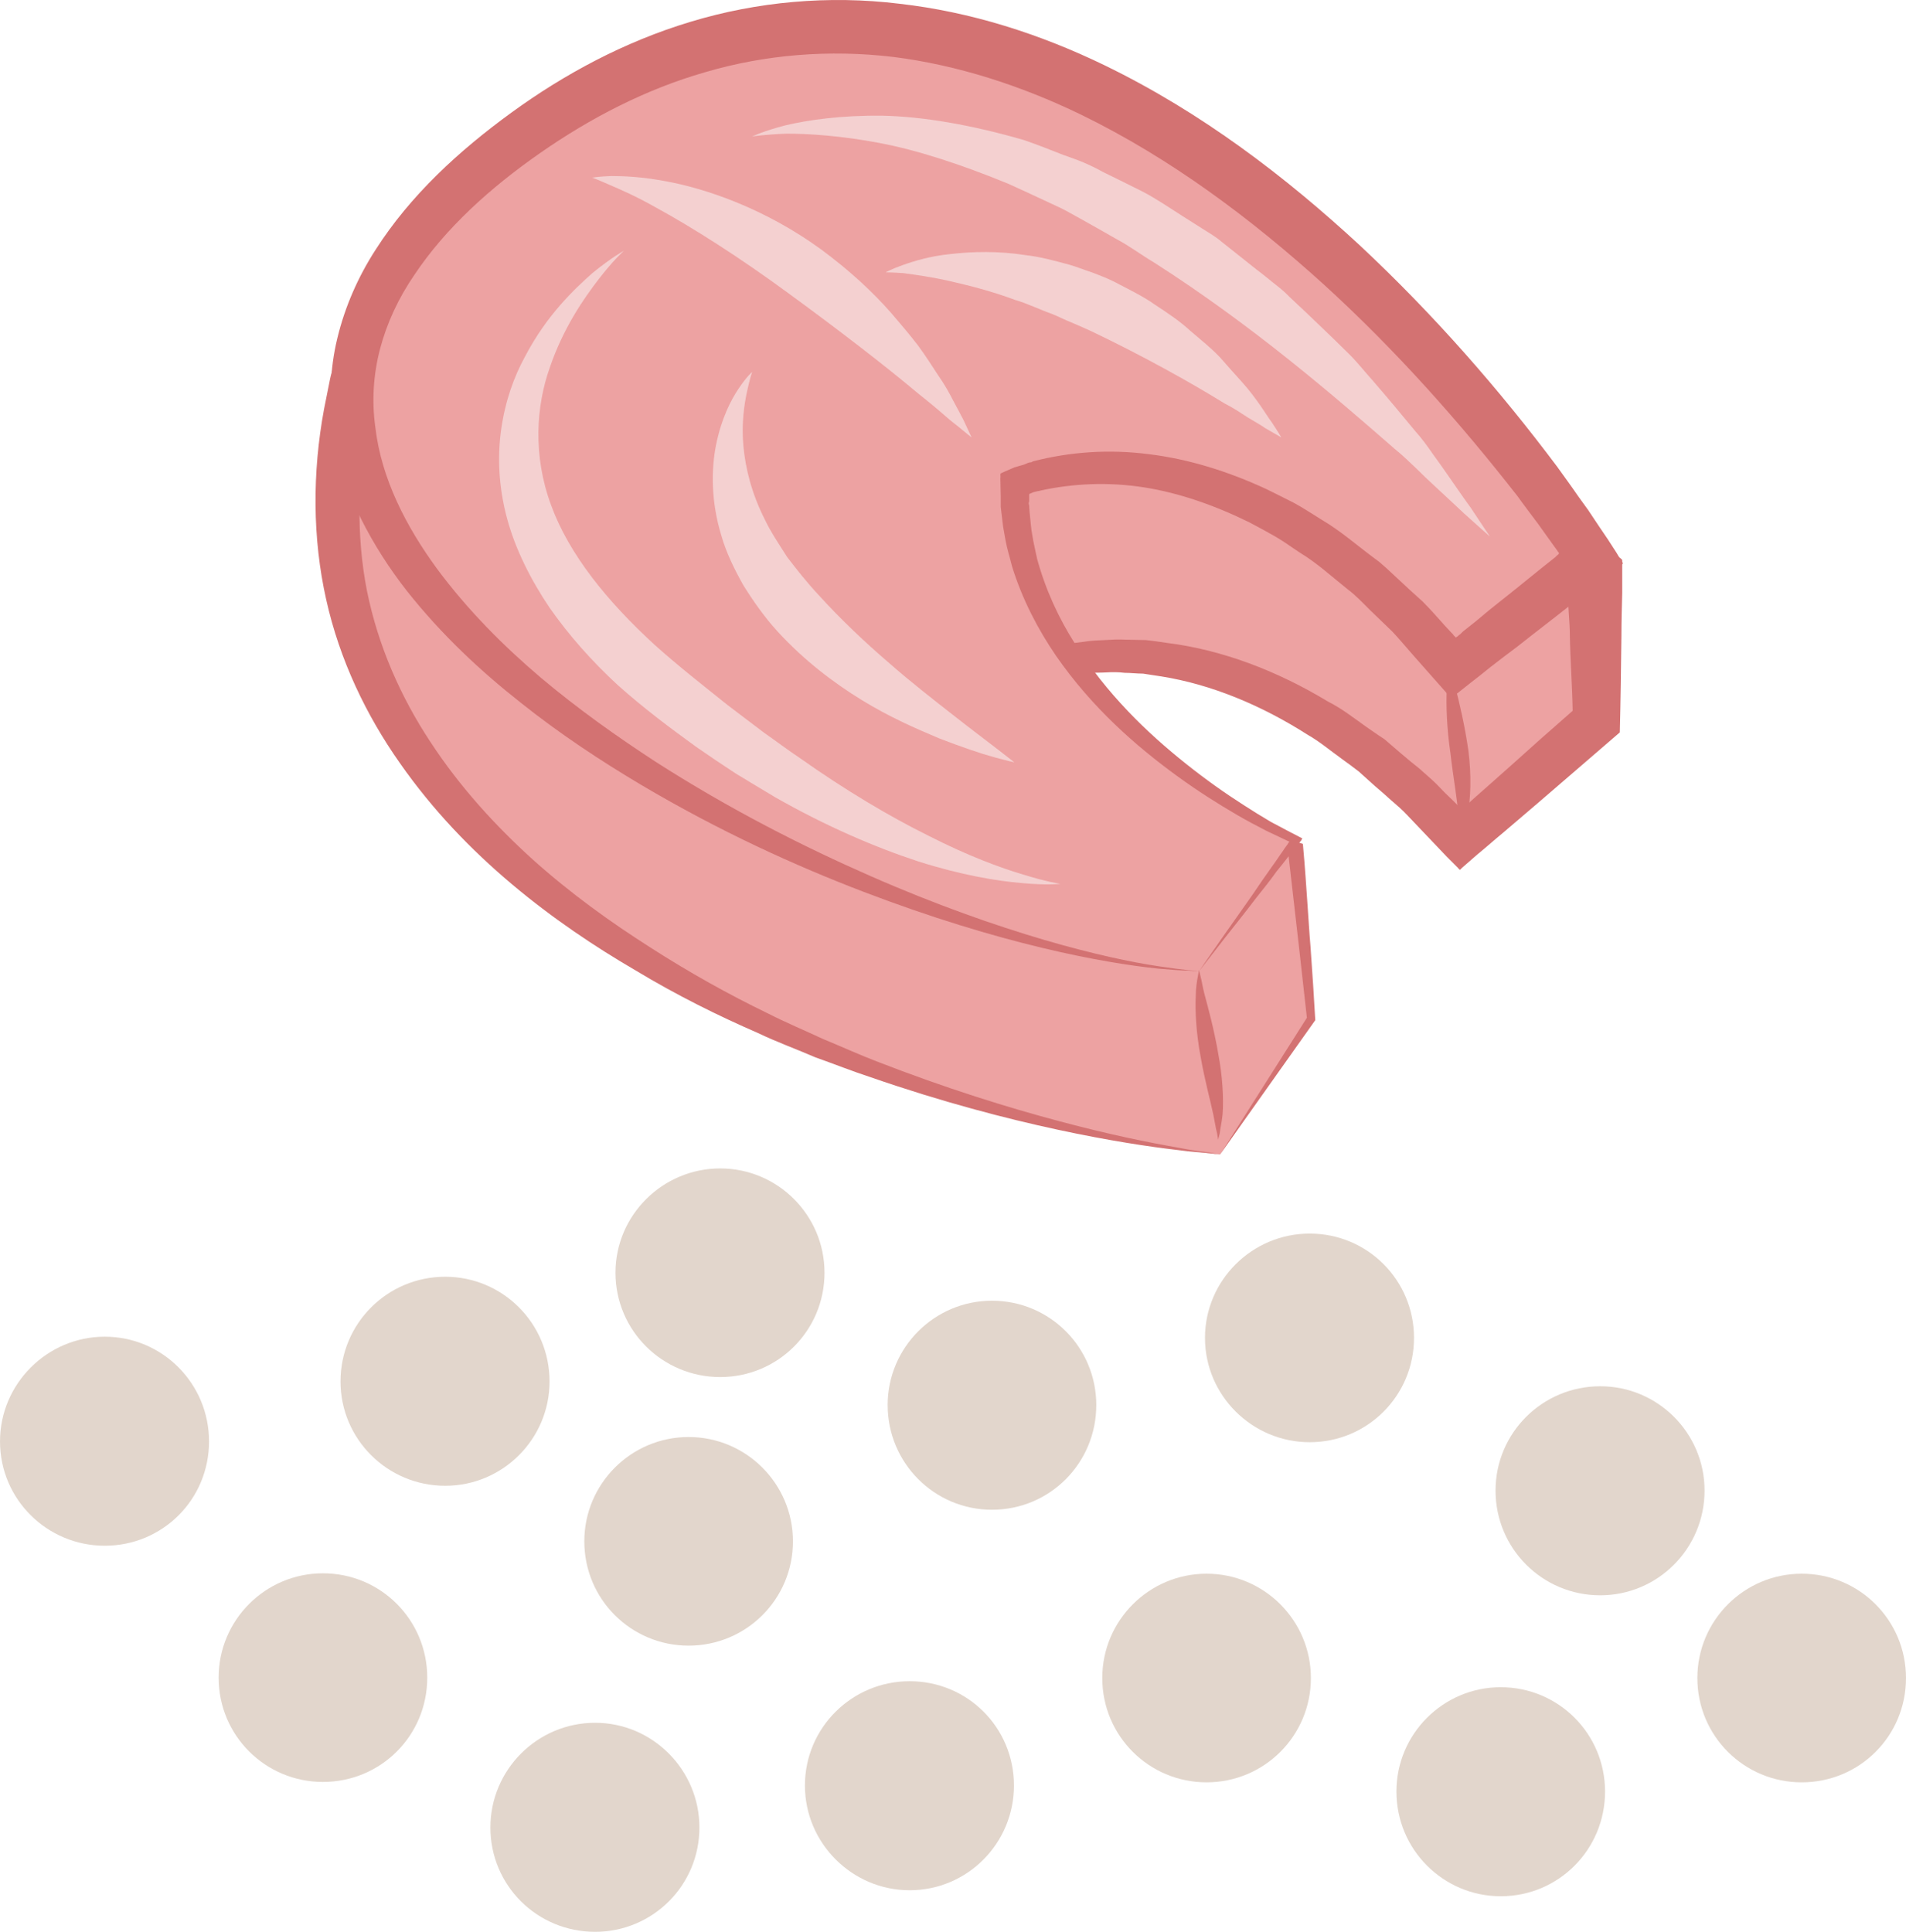 <?xml version="1.0" encoding="UTF-8" standalone="no"?>
<!-- Creator: CorelDRAW Home & Student X7 -->

<svg
   xmlns:dc="http://purl.org/dc/elements/1.1/"
   xmlns:cc="http://creativecommons.org/ns#"
   xmlns:rdf="http://www.w3.org/1999/02/22-rdf-syntax-ns#"
   xmlns:svg="http://www.w3.org/2000/svg"
   xmlns="http://www.w3.org/2000/svg"
   xmlns:sodipodi="http://sodipodi.sourceforge.net/DTD/sodipodi-0.dtd"
   xmlns:inkscape="http://www.inkscape.org/namespaces/inkscape"
   xml:space="preserve"
   width="47.69mm"
   height="48.334mm"
   version="1.1"
   style="clip-rule:evenodd;fill-rule:evenodd;image-rendering:optimizeQuality;shape-rendering:geometricPrecision;text-rendering:geometricPrecision"
   viewBox="0 0 4769 4833.447"
   id="svg58"
   sodipodi:docname="2930.svg"
   inkscape:version="0.92.4 (5da689c313, 2019-01-14)"><sodipodi:namedview
   pagecolor="#ffffff"
   bordercolor="#666666"
   borderopacity="1"
   objecttolerance="10"
   gridtolerance="10"
   guidetolerance="10"
   inkscape:pageopacity="0"
   inkscape:pageshadow="2"
   inkscape:window-width="640"
   inkscape:window-height="480"
   id="namedview60"
   showgrid="false"
   inkscape:zoom="0.2102413"
   inkscape:cx="85.228347"
   inkscape:cy="91.691337"
   inkscape:window-x="0"
   inkscape:window-y="0"
   inkscape:window-maximized="0"
   inkscape:current-layer="svg58" />
 <defs
   id="defs4">
  <style
   type="text/css"
   id="style2">
   <![CDATA[
    .fil2 {fill:#D37272;fill-rule:nonzero}
    .fil0 {fill:#E2D6CC;fill-rule:nonzero}
    .fil1 {fill:#EDA2A2;fill-rule:nonzero}
    .fil3 {fill:#F4D0D0;fill-rule:nonzero}
   ]]>
  </style>
 </defs>
 <g
   id="Vrstva_x0020_1"
   transform="translate(-8245,-12442.553)">
  <g
   id="_723197192">
   <path
   class="fil0"
   d="m 9314,16640 c 0,145 -116,261 -261,261 -144,0 -261,-116 -261,-261 0,-144 117,-261 261,-261 145,0 261,117 261,261 z"
   id="path7"
   inkscape:connector-curvature="0"
   style="fill:#e2d6cc;fill-rule:nonzero" />
   <path
   class="fil0"
   d="m 9995,17015 c 0,145 -117,261 -261,261 -145,0 -262,-116 -262,-261 0,-144 117,-262 262,-262 144,0 261,118 261,262 z"
   id="path9"
   inkscape:connector-curvature="0"
   style="fill:#e2d6cc;fill-rule:nonzero" />
   <path
   class="fil0"
   d="m 10229,16299 c 0,145 -117,261 -261,261 -144,0 -261,-116 -261,-261 0,-144 117,-261 261,-261 144,0 261,117 261,261 z"
   id="path11"
   inkscape:connector-curvature="0"
   style="fill:#e2d6cc;fill-rule:nonzero" />
   <path
   class="fil0"
   d="m 10782,16910 c 0,144 -116,262 -261,262 -144,0 -262,-118 -262,-262 0,-145 118,-261 262,-261 145,0 261,116 261,261 z"
   id="path13"
   inkscape:connector-curvature="0"
   style="fill:#e2d6cc;fill-rule:nonzero" />
   <path
   class="fil0"
   d="m 10988,15958 c 0,145 -116,262 -261,262 -144,0 -261,-117 -261,-262 0,-144 117,-261 261,-261 145,0 261,117 261,261 z"
   id="path15"
   inkscape:connector-curvature="0"
   style="fill:#e2d6cc;fill-rule:nonzero" />
   <path
   class="fil0"
   d="m 10308,15627 c 0,145 -117,261 -261,261 -144,0 -262,-116 -262,-261 0,-144 118,-261 262,-261 144,0 261,117 261,261 z"
   id="path17"
   inkscape:connector-curvature="0"
   style="fill:#e2d6cc;fill-rule:nonzero" />
   <path
   class="fil0"
   d="m 9620,15899 c 0,144 -117,261 -261,261 -145,0 -262,-117 -262,-261 0,-145 117,-262 262,-262 144,0 261,117 261,262 z"
   id="path19"
   inkscape:connector-curvature="0"
   style="fill:#e2d6cc;fill-rule:nonzero" />
   <path
   class="fil0"
   d="m 8768,16049 c 0,145 -116,261 -261,261 -144,0 -262,-116 -262,-261 0,-144 118,-262 262,-262 145,0 261,118 261,262 z"
   id="path21"
   inkscape:connector-curvature="0"
   style="fill:#e2d6cc;fill-rule:nonzero" />
   <path
   class="fil0"
   d="m 11525,16641 c 0,145 -117,261 -261,261 -144,0 -261,-116 -261,-261 0,-144 117,-261 261,-261 144,0 261,117 261,261 z"
   id="path23"
   inkscape:connector-curvature="0"
   style="fill:#e2d6cc;fill-rule:nonzero" />
   <path
   class="fil0"
   d="m 12261,16925 c 0,145 -116,262 -261,262 -144,0 -261,-117 -261,-262 0,-144 117,-261 261,-261 145,0 261,117 261,261 z"
   id="path25"
   inkscape:connector-curvature="0"
   style="fill:#e2d6cc;fill-rule:nonzero" />
   <path
   class="fil0"
   d="m 11783,15790 c 0,144 -116,261 -261,261 -144,0 -262,-117 -262,-261 0,-144 118,-261 262,-261 145,0 261,117 261,261 z"
   id="path27"
   inkscape:connector-curvature="0"
   style="fill:#e2d6cc;fill-rule:nonzero" />
   <path
   class="fil0"
   d="m 12510,16172 c 0,145 -117,262 -261,262 -145,0 -262,-117 -262,-262 0,-144 117,-261 262,-261 144,0 261,117 261,261 z"
   id="path29"
   inkscape:connector-curvature="0"
   style="fill:#e2d6cc;fill-rule:nonzero" />
   <path
   class="fil0"
   d="m 13014,16641 c 0,145 -116,261 -261,261 -144,0 -261,-116 -261,-261 0,-144 117,-261 261,-261 145,0 261,117 261,261 z"
   id="path31"
   inkscape:connector-curvature="0"
   style="fill:#e2d6cc;fill-rule:nonzero" />
  </g>
  <g
   id="_723196088">
   <path
   class="fil1"
   d="m 11298,15331 228,-339 -39,-423 c 0,0 -700,-195 -706,-436 0,0 511,-260 1119,410 l 339,-295 2,-374 c 0,0 -1745,-1379 -2766,-525 -135,113 -306,-105 -345,45 -331,1283 1414,1857 2168,1937 z"
   id="path34"
   inkscape:connector-curvature="0"
   style="fill:#eda2a2;fill-rule:nonzero" />
   <path
   class="fil2"
   d="m 11298,15331 c 0,0 -9,-1 -27,-3 -17,-2 -44,-3 -79,-8 -69,-8 -171,-23 -301,-51 -130,-28 -288,-69 -467,-131 -46,-15 -91,-33 -139,-50 -46,-20 -96,-38 -144,-61 -99,-43 -202,-94 -305,-156 -103,-60 -209,-131 -310,-216 -101,-85 -198,-185 -281,-304 -83,-118 -150,-256 -184,-409 -34,-152 -35,-316 -5,-477 4,-20 8,-40 12,-60 l 3,-15 c 1,-5 2,-9 5,-19 4,-14 12,-32 22,-47 22,-30 59,-46 95,-44 10,0 18,1 27,3 7,1 14,2 19,4 12,3 22,6 33,9 40,13 73,24 102,25 14,1 26,-1 36,-5 5,-1 10,-5 15,-8 6,-3 8,-5 18,-14 133,-111 294,-195 467,-241 173,-47 358,-59 539,-43 182,15 362,57 538,114 314,102 603,248 867,408 132,81 258,166 378,255 l 25,20 42,32 c 2,1 4,3 5,5 v 6 13 27 36 c -1,36 -2,72 -2,108 -1,82 -2,162 -4,241 -68,59 -136,117 -203,175 -29,25 -60,51 -89,76 -22,18 -43,37 -64,54 l -39,34 -5,5 c -2,-2 -4,-3 -5,-5 l -9,-9 -19,-19 c -33,-35 -67,-70 -99,-104 -12,-13 -26,-25 -40,-37 -13,-12 -27,-24 -41,-36 -13,-12 -27,-24 -40,-36 -14,-11 -28,-21 -43,-32 -28,-20 -55,-43 -85,-60 -116,-74 -241,-126 -366,-146 -15,-2 -31,-5 -46,-7 -15,0 -31,-2 -46,-2 -16,-2 -31,-2 -46,-1 -16,1 -31,0 -45,2 -15,2 -31,3 -45,5 -15,3 -29,5 -44,8 -10,3 -21,5 -31,8 -7,2 -14,4 -20,7 -2,9 0,19 4,28 3,5 4,7 9,16 5,8 11,14 16,22 24,28 53,53 83,76 61,44 127,80 191,111 63,31 126,57 187,81 30,12 60,22 89,33 15,5 30,10 44,15 19,5 36,11 54,17 6,66 8,103 11,144 3,41 5,78 8,112 5,71 9,130 12,185 -154,217 -238,336 -238,336 0,0 77,-121 217,-342 -11,-102 -25,-223 -46,-406 -10,-2 -21,-5 -32,-8 -14,-4 -28,-9 -43,-12 -30,-10 -61,-19 -92,-30 -62,-21 -127,-46 -195,-75 -67,-29 -136,-63 -204,-109 -34,-23 -68,-50 -98,-83 -8,-9 -15,-18 -22,-28 -5,-8 -17,-24 -21,-38 l -9,-22 -4,-22 c -2,-8 -3,-15 -4,-23 -1,-7 -3,-16 -2,-22 l 30,-14 32,-14 c 11,-4 23,-7 33,-10 l 24,-7 c 15,-4 32,-7 48,-11 16,-3 33,-5 49,-7 17,-3 34,-3 50,-4 17,-1 34,-2 52,-1 17,0 34,1 51,1 17,2 34,4 52,7 138,17 277,70 404,147 34,17 63,40 94,62 15,10 31,22 47,32 14,12 29,25 43,37 15,13 30,25 45,37 14,13 29,25 43,39 13,14 27,28 41,41 l 15,15 4,4 c 1,0 3,3 4,2 l 4,-4 4,-4 20,-18 c 29,-26 58,-51 88,-78 52,-47 105,-94 160,-142 -1,-62 -6,-124 -7,-187 0,-36 -5,-72 -5,-109 v -14 -4 h 5 c 0,-1 3,-2 2,-3 v -1 l -19,-14 c -117,-85 -241,-166 -371,-244 -259,-154 -540,-293 -840,-391 -168,-54 -338,-94 -508,-110 -169,-14 -337,-6 -493,35 -157,40 -301,113 -422,211 -6,5 -19,15 -31,23 -12,8 -26,14 -40,19 -27,10 -57,13 -84,11 -53,-3 -96,-21 -132,-33 -9,-3 -18,-6 -25,-8 -4,-1 -7,-2 -11,-2 l -3,-1 c -2,-1 -5,1 -7,3 -1,2 -1,1 -2,5 0,0 -1,7 -3,11 l -3,14 c -4,18 -8,37 -12,55 -30,147 -33,295 -6,433 28,139 85,267 159,379 74,113 163,210 257,295 95,85 194,156 293,219 98,63 197,118 292,164 47,24 95,44 140,65 46,19 90,39 134,56 175,68 330,116 458,150 127,34 228,54 297,66 35,7 61,10 78,12 19,4 27,5 27,5 z"
   id="path36"
   inkscape:connector-curvature="0"
   style="fill:#d37272;fill-rule:nonzero" />
   <path
   class="fil1"
   d="m 11245,14873 242,-329 c 0,0 -716,-321 -704,-892 0,0 522,-236 1099,462 l 345,-274 c 0,0 -1322,-2090 -2713,-1032 -1268,965 905,2022 1731,2065 z"
   id="path38"
   inkscape:connector-curvature="0"
   style="fill:#eda2a2;fill-rule:nonzero" />
   <path
   class="fil2"
   d="m 11245,14873 c 0,0 -9,-1 -27,-2 -17,0 -43,-2 -76,-5 -67,-7 -165,-22 -290,-52 -125,-30 -276,-75 -446,-140 -170,-65 -360,-151 -559,-269 -99,-59 -201,-126 -300,-205 -99,-78 -197,-169 -284,-279 -43,-55 -82,-115 -115,-181 -32,-66 -57,-138 -68,-215 -12,-77 -10,-158 9,-236 19,-79 52,-154 96,-222 87,-136 208,-247 340,-343 132,-96 282,-177 448,-227 165,-50 345,-67 523,-45 177,20 350,75 513,154 243,118 453,279 639,451 186,174 349,361 493,553 17,24 35,48 52,73 l 26,36 26,39 c 16,23 31,46 45,68 l 10,17 6,9 c -1,2 -5,4 -7,6 l -31,25 c -20,15 -40,31 -59,46 l -34,27 c -44,35 -89,69 -133,104 -23,17 -45,34 -67,51 -17,14 -35,28 -53,42 l -29,23 -15,11 c -3,4 -4,-1 -6,-3 l -7,-7 c -28,-32 -56,-63 -84,-95 -17,-19 -34,-40 -52,-59 -19,-18 -37,-36 -56,-54 -18,-18 -36,-37 -56,-52 -40,-32 -77,-66 -120,-92 -20,-13 -40,-28 -61,-40 -21,-12 -43,-24 -64,-35 -85,-42 -175,-74 -264,-88 -89,-14 -178,-10 -260,8 l -3,1 h -2 l -4,1 -8,2 -7,3 -3,1 c -1,1 -1,3 -1,4 v 15 l -1,4 v 2 l 1,4 1,15 c 1,10 2,21 3,31 1,10 2,19 4,29 3,20 8,39 12,59 21,77 54,148 94,211 80,127 181,224 279,302 49,39 97,73 144,103 23,15 46,29 68,42 28,15 53,28 78,41 2,0 -2,3 -2,5 l -5,6 -9,11 c -5,8 -11,14 -17,22 -10,13 -21,27 -31,39 -17,24 -34,45 -50,65 -31,41 -58,74 -79,101 -43,55 -65,84 -65,84 0,0 20,-30 60,-87 20,-28 45,-64 74,-105 14,-21 30,-44 47,-68 8,-11 15,-21 23,-33 4,-5 7,-10 11,-16 l 6,-8 3,-5 c 1,-1 4,-3 1,-3 -19,-9 -38,-18 -57,-27 -23,-12 -48,-25 -72,-39 -48,-28 -99,-60 -151,-98 -103,-75 -213,-171 -303,-301 -45,-66 -84,-140 -110,-224 -5,-21 -12,-42 -16,-64 -2,-11 -4,-22 -6,-34 -1,-10 -3,-22 -4,-33 l -2,-17 v -4 -6 -13 c 0,-16 -1,-33 -1,-49 1,-4 -1,-9 1,-12 l 11,-5 23,-10 24,-7 12,-5 7,-1 3,-2 c 93,-24 191,-31 291,-18 99,12 198,43 293,87 24,12 47,23 70,35 24,13 46,28 69,42 46,27 87,63 130,95 23,16 42,36 62,54 20,19 41,38 61,56 20,20 38,41 57,62 l 14,15 5,5 1,2 5,5 c 1,1 2,0 3,-1 l 3,-2 3,-3 2,-1 7,-7 c 22,-17 44,-35 65,-53 44,-35 88,-70 132,-106 l 34,-27 c 7,-7 5,-5 7,-6 l 1,-2 c 5,-2 -1,-5 -2,-8 l -23,-32 -25,-35 c -17,-23 -35,-46 -52,-70 -143,-183 -303,-364 -484,-529 -181,-164 -383,-316 -609,-426 -151,-73 -310,-124 -469,-144 -160,-19 -320,-6 -470,38 -150,43 -288,115 -413,202 -125,87 -237,188 -315,305 -40,58 -69,121 -86,185 -17,65 -21,131 -12,196 15,130 78,250 154,354 77,104 167,194 260,273 94,79 190,147 285,209 190,122 375,215 539,287 166,73 313,124 435,160 123,36 219,56 286,66 33,5 58,8 76,10 17,1 26,3 26,3 z"
   id="path40"
   inkscape:connector-curvature="0"
   style="fill:#d37272;fill-rule:nonzero" />
   <path
   class="fil2"
   d="m 11897,14547 c 0,0 0,-6 -1,-18 -1,-11 0,-28 -2,-48 -3,-40 -13,-94 -20,-155 -9,-61 -11,-119 -9,-161 0,-20 4,-37 5,-49 2,-11 3,-17 3,-17 0,0 1,6 4,17 3,11 5,27 10,48 10,39 23,94 32,156 8,63 6,121 -2,162 -4,21 -11,38 -14,48 -4,12 -6,17 -6,17 z"
   id="path42"
   inkscape:connector-curvature="0"
   style="fill:#d37272;fill-rule:nonzero" />
   <path
   class="fil2"
   d="m 11293,15294 c 0,0 -1,-5 -3,-17 -3,-11 -5,-26 -9,-45 -8,-38 -22,-88 -32,-146 -11,-58 -14,-113 -12,-153 0,-19 3,-36 5,-47 2,-11 3,-17 3,-17 0,0 1,6 4,17 3,11 5,26 10,45 10,37 24,89 34,147 11,58 14,113 11,153 -2,20 -6,35 -7,47 -3,11 -4,16 -4,16 z"
   id="path44"
   inkscape:connector-curvature="0"
   style="fill:#d37272;fill-rule:nonzero" />
   <path
   class="fil3"
   d="m 10676,13537 c 0,0 -13,-10 -37,-30 -12,-9 -26,-21 -42,-35 -16,-14 -35,-29 -56,-46 -81,-68 -195,-156 -321,-248 -125,-92 -245,-168 -337,-218 -46,-26 -85,-43 -113,-55 -27,-12 -43,-18 -43,-18 0,0 17,-3 48,-4 31,0 75,2 130,12 109,19 258,72 395,172 69,51 128,105 176,160 24,28 46,54 66,80 19,26 35,51 50,74 16,23 28,44 38,64 10,18 19,36 26,49 13,28 20,43 20,43 z"
   id="path46"
   inkscape:connector-curvature="0"
   style="fill:#f4d0d0;fill-rule:nonzero" />
   <path
   class="fil3"
   d="m 11973,13785 c 0,0 -23,-20 -65,-58 -20,-19 -45,-42 -74,-69 -15,-14 -30,-28 -46,-44 -16,-15 -33,-32 -53,-48 -149,-130 -354,-308 -603,-467 -32,-19 -61,-41 -93,-58 -31,-18 -62,-35 -92,-52 -15,-8 -30,-17 -46,-25 -15,-7 -30,-14 -45,-21 -30,-14 -60,-28 -89,-41 -117,-48 -227,-84 -323,-102 -96,-18 -175,-23 -231,-23 -55,2 -86,7 -86,7 0,0 29,-14 84,-28 55,-13 137,-25 240,-24 103,2 225,23 356,61 32,11 65,24 98,37 17,6 34,12 51,19 16,7 33,15 49,24 33,16 67,33 101,50 34,18 66,40 99,61 16,10 33,21 49,31 16,10 33,20 47,32 30,24 59,47 88,70 15,11 29,23 43,34 14,11 28,22 40,35 26,24 51,48 75,71 24,23 48,46 70,68 23,22 42,47 62,69 39,45 74,87 106,126 17,19 31,38 44,57 13,18 26,36 37,52 23,33 42,61 59,84 31,47 48,72 48,72 z"
   id="path48"
   inkscape:connector-curvature="0"
   style="fill:#f4d0d0;fill-rule:nonzero" />
   <path
   class="fil3"
   d="m 11451,13537 c 0,0 -14,-8 -40,-23 -11,-8 -26,-16 -44,-27 -17,-11 -36,-24 -58,-35 -86,-53 -204,-119 -334,-181 -17,-8 -34,-15 -50,-22 -16,-6 -32,-15 -48,-21 -31,-11 -61,-26 -92,-35 -59,-22 -115,-36 -163,-47 -48,-11 -88,-16 -116,-20 -28,-2 -45,-2 -45,-2 0,0 14,-8 42,-18 28,-10 70,-23 122,-28 53,-6 117,-8 187,3 36,4 72,14 109,24 18,5 37,13 56,19 18,7 37,14 55,23 36,19 72,36 103,58 32,21 62,41 88,65 27,23 52,43 74,66 20,23 39,44 57,64 17,19 31,38 43,55 12,17 21,32 30,44 16,24 24,38 24,38 z"
   id="path50"
   inkscape:connector-curvature="0"
   style="fill:#f4d0d0;fill-rule:nonzero" />
   <path
   class="fil3"
   d="m 10898,14654 c 0,0 -34,4 -96,-2 -62,-5 -152,-20 -259,-54 -107,-35 -231,-88 -359,-161 -32,-19 -65,-39 -98,-59 -32,-21 -65,-43 -98,-66 -65,-47 -132,-97 -197,-155 -65,-60 -122,-124 -171,-194 -47,-70 -85,-145 -106,-222 -21,-77 -25,-154 -15,-224 10,-71 32,-132 60,-183 54,-103 122,-167 168,-208 49,-40 79,-56 79,-56 0,0 -26,23 -63,71 -37,48 -88,121 -122,220 -35,98 -43,222 3,346 45,123 141,241 259,349 59,53 123,103 183,151 31,24 61,46 91,69 30,21 59,43 89,63 116,82 226,147 323,195 96,49 179,80 237,97 58,18 92,23 92,23 z"
   id="path52"
   inkscape:connector-curvature="0"
   style="fill:#f4d0d0;fill-rule:nonzero" />
   <path
   class="fil3"
   d="m 10783,14350 c 0,0 -18,-4 -51,-13 -33,-9 -80,-25 -137,-47 -57,-24 -124,-53 -194,-96 -70,-43 -144,-99 -210,-171 -33,-36 -61,-76 -86,-116 -23,-41 -43,-82 -55,-124 -26,-84 -26,-166 -13,-229 13,-64 37,-111 56,-139 20,-30 34,-42 34,-42 0,0 -6,17 -13,50 -7,32 -14,80 -9,135 5,56 21,120 53,183 15,32 36,63 57,96 24,31 49,63 78,94 57,63 118,120 175,169 58,51 114,94 161,131 47,37 86,66 113,87 26,20 41,32 41,32 z"
   id="path54"
   inkscape:connector-curvature="0"
   style="fill:#f4d0d0;fill-rule:nonzero" />
  </g>
 </g>
</svg>